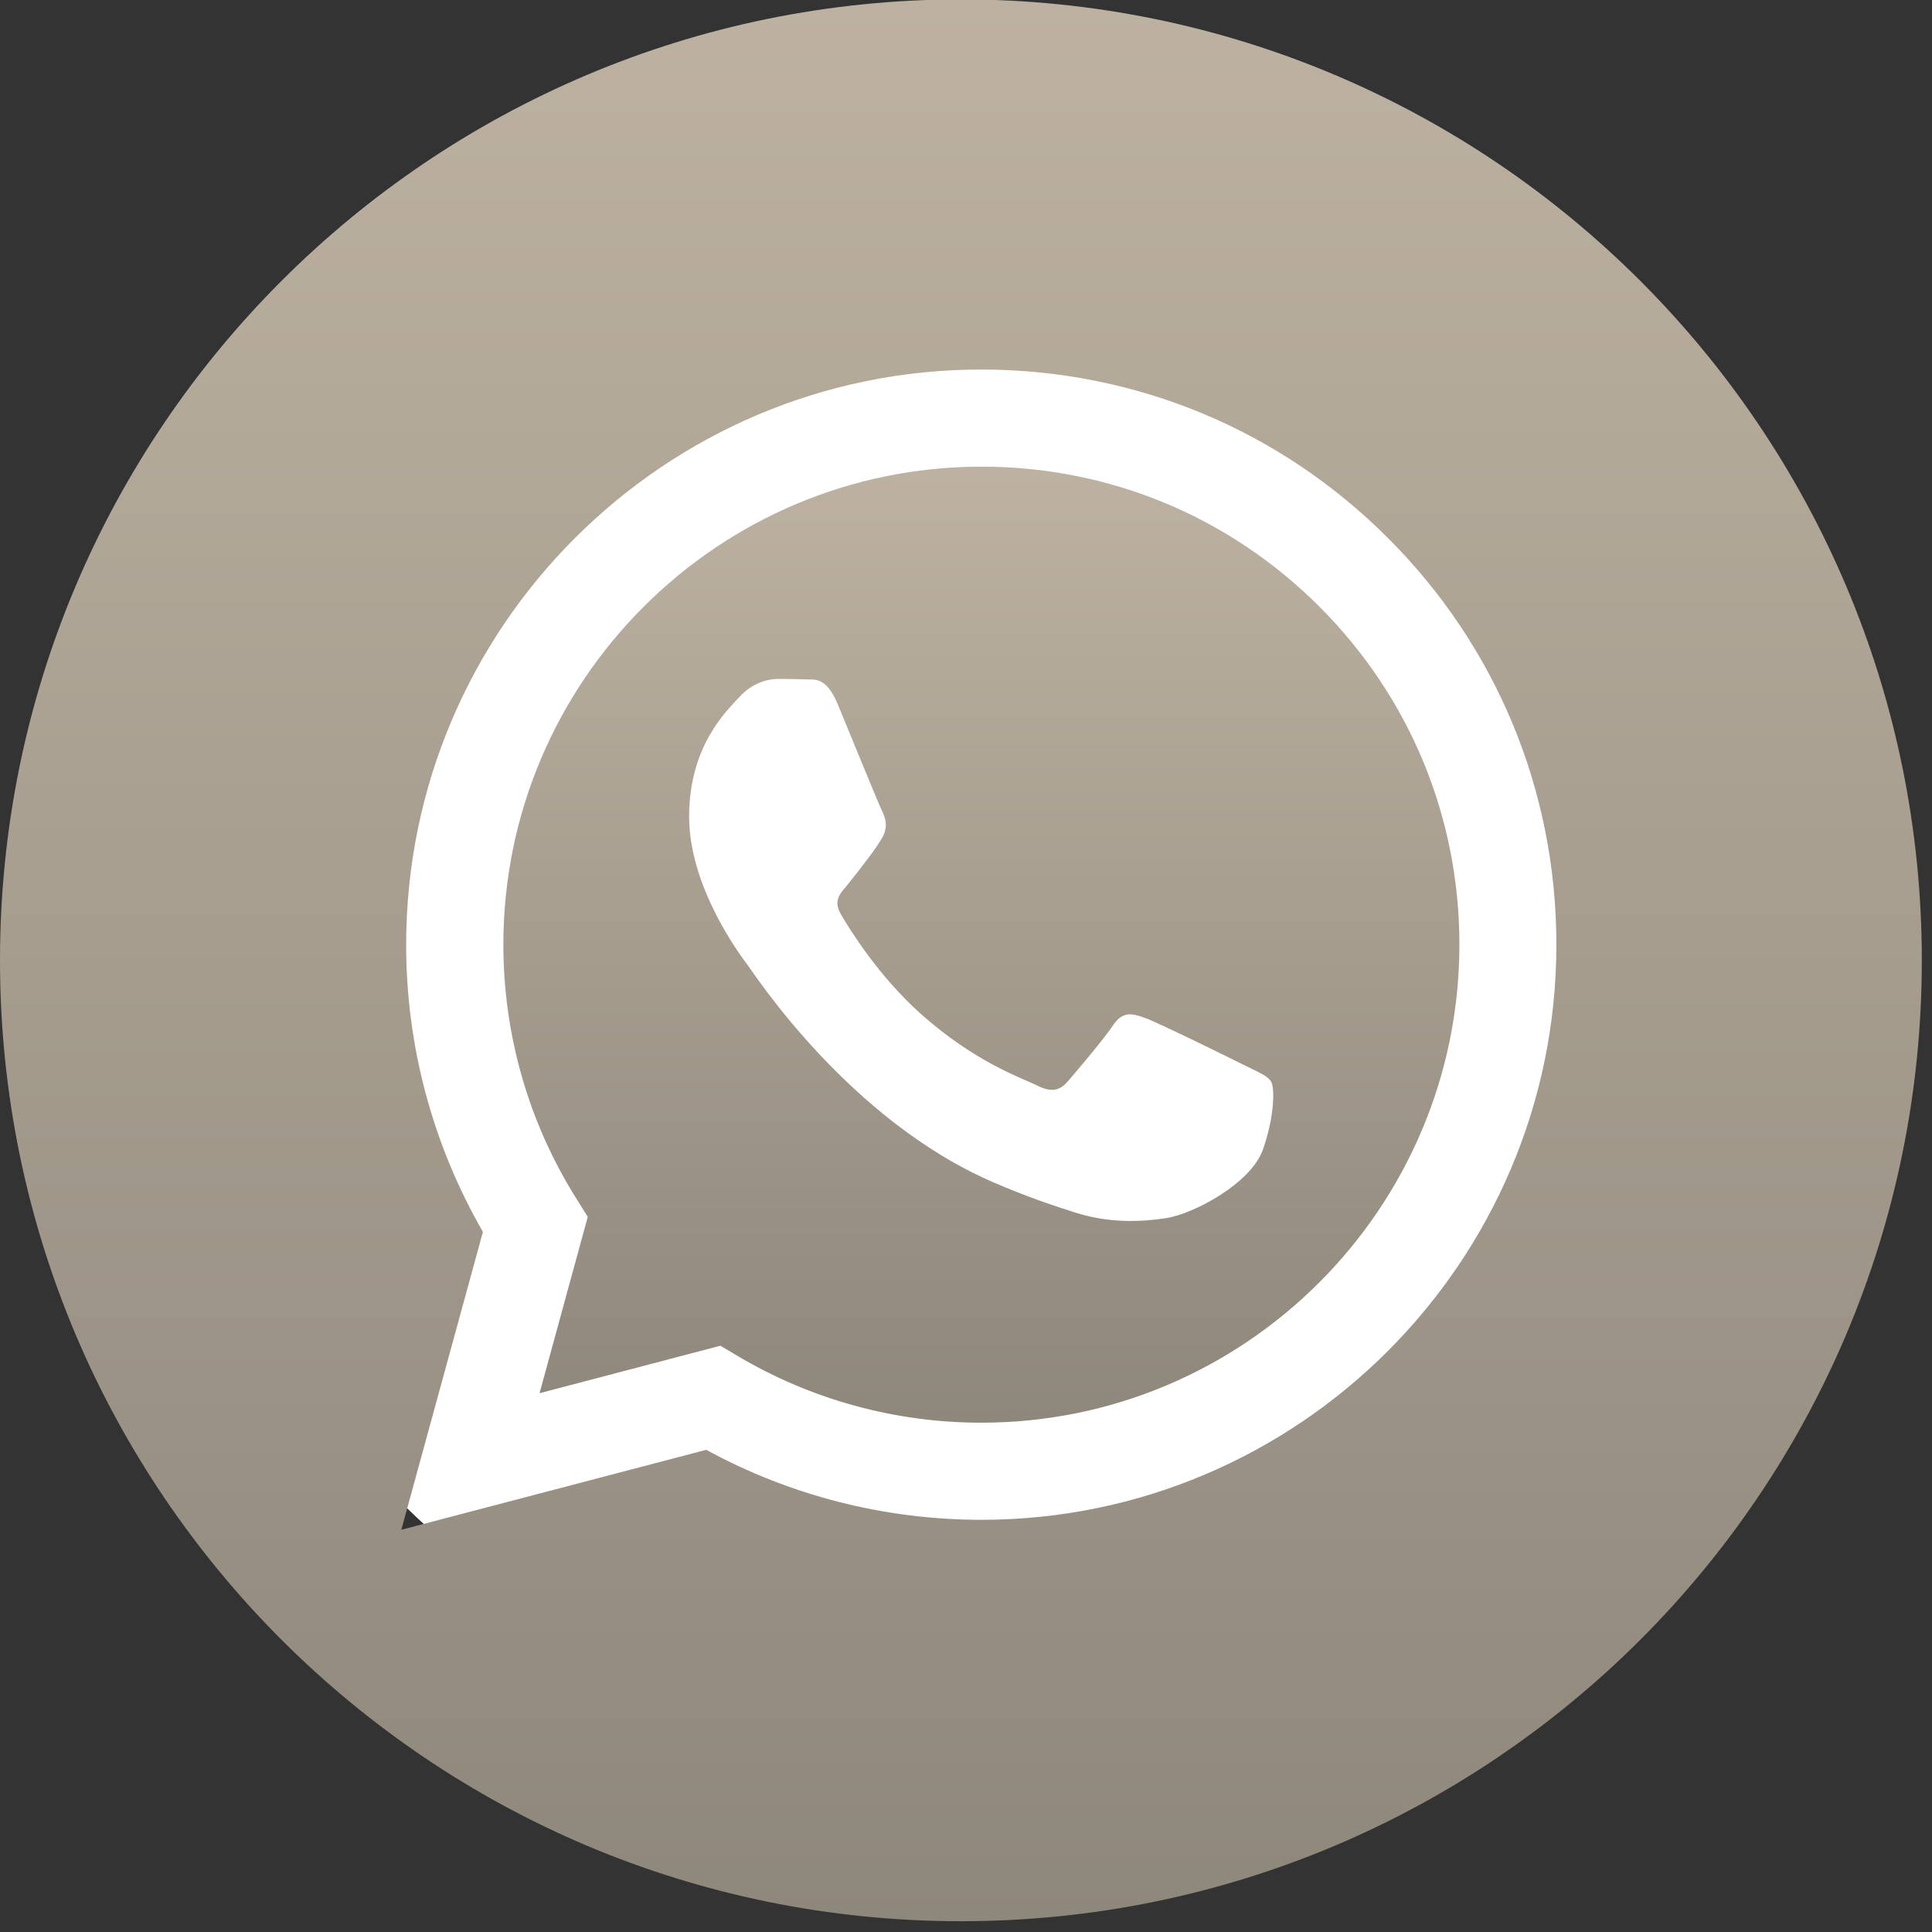 <?xml version="1.0" encoding="UTF-8"?> <svg xmlns="http://www.w3.org/2000/svg" width="26" height="26" viewBox="0 0 26 26" fill="none"><rect x="0" y="0" width="26" height="26" fill="#333333" stroke="none"/><g clip-path="url(#clip0_220_3119)"><ellipse cx="12.931" cy="13.57" rx="10.345" ry="9.699" fill="white"></ellipse><path d="M12.932 -0.008C5.791 -0.008 0 5.783 0 12.924C0 20.064 5.791 25.855 12.932 25.855C20.072 25.855 25.863 20.064 25.863 12.924C25.863 5.783 20.072 -0.008 12.932 -0.008ZM13.206 20.453C13.206 20.453 13.205 20.453 13.206 20.453H13.203C11.907 20.452 10.634 20.128 9.504 19.511L5.401 20.587L6.499 16.578C5.822 15.404 5.465 14.073 5.466 12.71C5.468 8.443 8.94 4.973 13.206 4.973C15.276 4.974 17.219 5.779 18.68 7.242C20.142 8.704 20.946 10.648 20.945 12.716C20.944 16.982 17.471 20.453 13.206 20.453Z" fill="url(#paint0_linear_220_3119)"></path><path d="M13.21 6.28C9.661 6.28 6.776 9.164 6.774 12.71C6.774 13.925 7.114 15.109 7.758 16.133L7.91 16.376L7.261 18.749L9.695 18.11L9.93 18.25C10.918 18.836 12.05 19.146 13.204 19.146H13.207C16.753 19.146 19.638 16.261 19.64 12.715C19.641 10.997 18.972 9.381 17.758 8.166C16.543 6.95 14.928 6.28 13.21 6.28ZM16.994 15.475C16.832 15.927 16.06 16.339 15.688 16.394C15.355 16.444 14.934 16.465 14.47 16.318C14.189 16.229 13.829 16.11 13.368 15.911C11.428 15.073 10.161 13.12 10.064 12.991C9.967 12.862 9.274 11.943 9.274 10.991C9.274 10.04 9.774 9.572 9.951 9.379C10.129 9.185 10.338 9.137 10.467 9.137C10.596 9.137 10.725 9.138 10.838 9.143C10.956 9.149 11.116 9.098 11.273 9.475C11.434 9.863 11.821 10.814 11.869 10.911C11.917 11.008 11.949 11.12 11.885 11.249C11.821 11.379 11.606 11.657 11.402 11.911C11.316 12.017 11.204 12.112 11.317 12.305C11.43 12.499 11.818 13.132 12.393 13.645C13.131 14.303 13.755 14.507 13.948 14.604C14.141 14.701 14.254 14.685 14.367 14.556C14.479 14.427 14.85 13.991 14.979 13.798C15.108 13.604 15.237 13.636 15.414 13.701C15.592 13.765 16.542 14.233 16.736 14.33C16.929 14.427 17.058 14.475 17.106 14.556C17.155 14.636 17.155 15.023 16.994 15.475Z" fill="url(#paint1_linear_220_3119)"></path></g><defs><linearGradient id="paint0_linear_220_3119" x1="12.932" y1="-0.008" x2="12.932" y2="25.855" gradientUnits="userSpaceOnUse"><stop stop-color="#BDB2A1"></stop><stop offset="1" stop-color="#8E877B"></stop></linearGradient><linearGradient id="paint1_linear_220_3119" x1="13.207" y1="6.28" x2="13.207" y2="19.146" gradientUnits="userSpaceOnUse"><stop stop-color="#BDB2A1"></stop><stop offset="1" stop-color="#8E877B"></stop></linearGradient><clipPath id="clip0_220_3119"><rect width="25.863" height="25.863" fill="white" transform="translate(0 -0.008)"></rect></clipPath></defs></svg> 